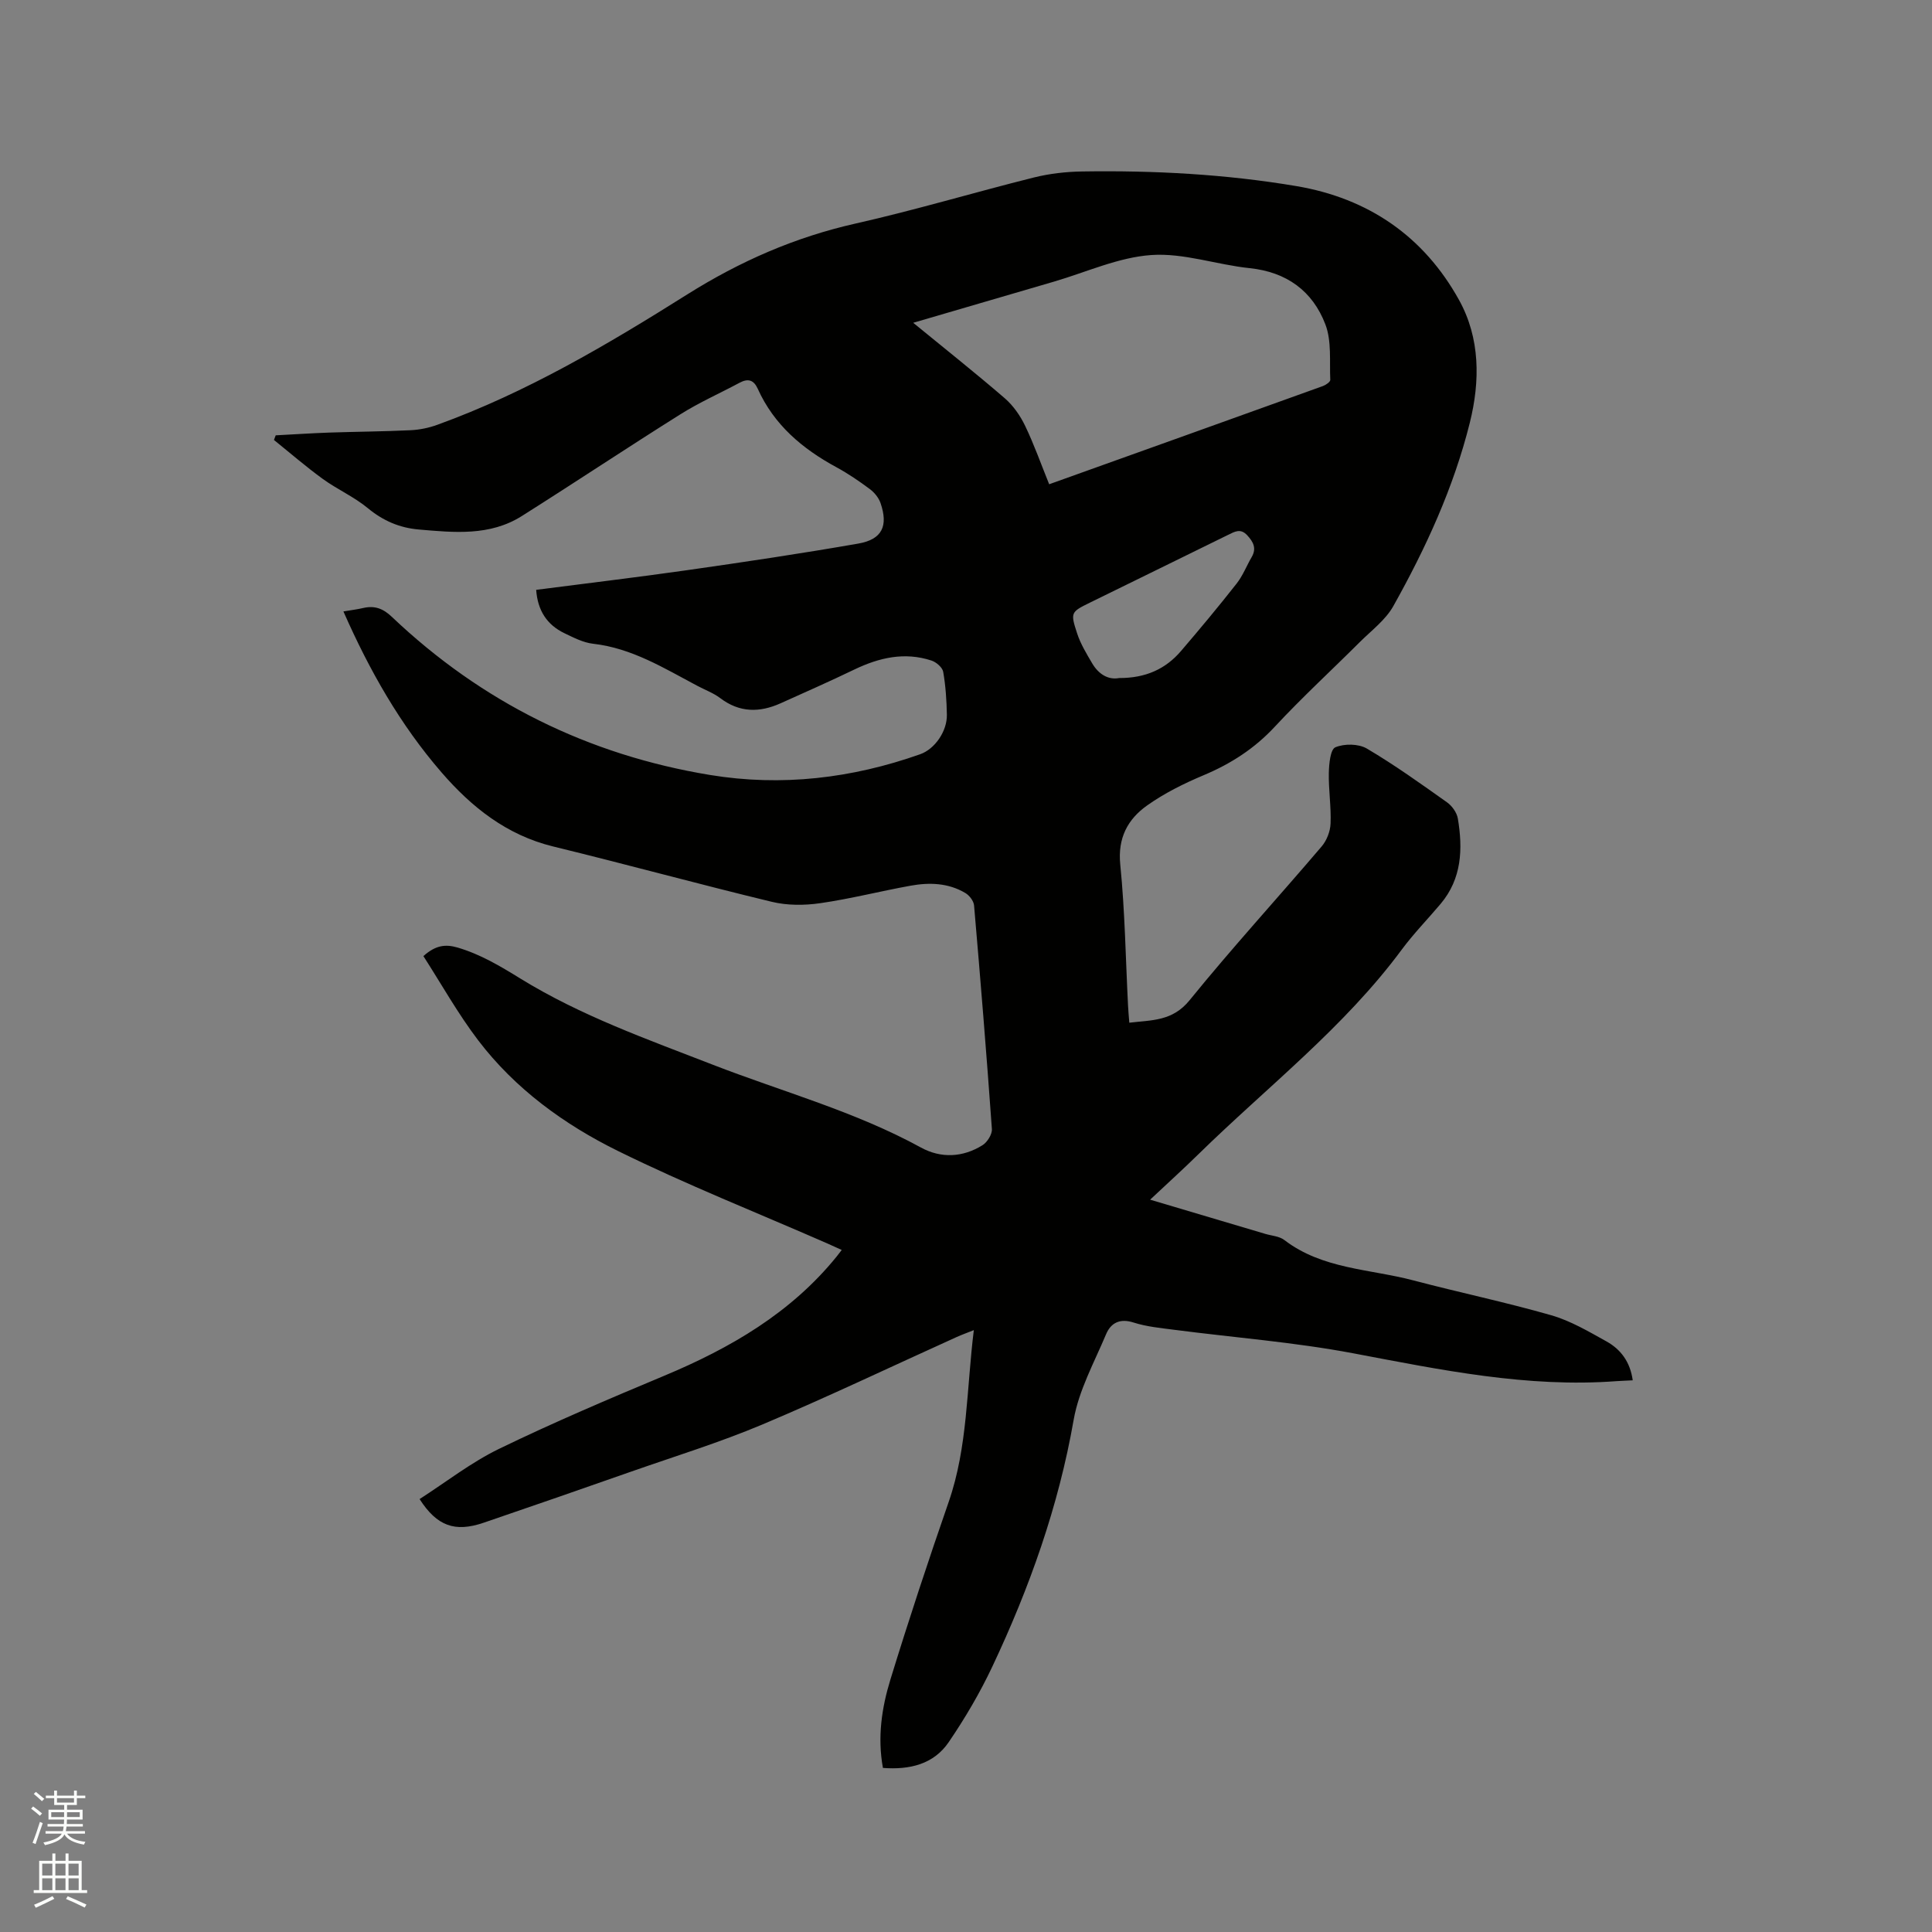 <svg enable-background="new 0 0 400 400" viewBox="0 0 400 400" xmlns="http://www.w3.org/2000/svg"><rect x="0" y="0" width="400" height="400" fill="#808080" stroke="none"/><path d="m6.44 374.46.42-.45c.65.47 1.27.95 1.85 1.44l-.45.49c-.65-.56-1.25-1.06-1.82-1.48m.93 7.33-.63-.26c.55-1.36 1.05-2.8 1.52-4.33.19.1.38.19.59.27-.46 1.29-.95 2.73-1.48 4.32m-.38-10.38.44-.42c.43.34 1.01.82 1.74 1.44l-.49.49c-.53-.51-1.09-1.01-1.69-1.51m2.5.35h1.72v-1.04h.59v1.04h3.52v-1.04h.59v1.04h1.75v.53h-1.75v1.42h-2.03v.97h3.22v2.03h-3.24c0 .35-.01.66-.03.93h3.32v.53h-3.37c-.03.27-.08.58-.15.94h3.96v.53h-3.71c.67.92 1.93 1.48 3.79 1.68-.13.24-.23.44-.29.59-2.13-.38-3.48-1.08-4.04-2.12-.43.97-1.77 1.72-4.03 2.23-.09-.19-.2-.37-.33-.55 2.1-.42 3.37-1.03 3.81-1.83h-3.36v-.53h3.58c.08-.29.13-.61.16-.94h-3.33v-.53h3.39c.02-.27.04-.58.04-.93h-3.23v-2.03h3.25v-.97h-2.07v-1.42h-1.73zm1.12 3.44v1h2.65c.01-.3.02-.44.01-.4v-.25-.35zm1.19-2h3.52v-.91h-3.52zm4.71 2h-2.63v.59c0 .15-.01.28-.01.4h2.64z" fill="#fbfcfa"/><path d="m13.56 383.74h.63v1.52h2.72v6.07h1.13v.6h-11.06v-.6h1.13v-6.07h2.73v-1.52h.63v1.52h2.1v-1.52zm-2.69 8.83.38.56c-1.24.63-2.53 1.25-3.85 1.85-.1-.21-.21-.42-.34-.63 1.36-.55 2.63-1.15 3.81-1.78m-2.13-4.27h2.1v-2.45h-2.1zm0 3.04h2.1v-2.46h-2.1zm2.72-3.04h2.1v-2.45h-2.1zm0 3.04h2.1v-2.46h-2.1zm6.07 3.6c-1.41-.71-2.7-1.3-3.86-1.78l.35-.56c1.45.62 2.75 1.19 3.88 1.72zm-1.25-9.09h-2.1v2.45h2.1zm-2.09 5.49h2.1v-2.46h-2.1z" fill="#fbfcfa"/><path d="m71.1 126.59c1.61-.27 2.87-.42 4.1-.71 2.37-.55 4.13.11 5.95 1.85 18.58 17.65 40.63 28.57 65.86 32.72 14.79 2.43 29.37.71 43.52-4.3 3.01-1.07 5.58-4.75 5.51-8.19-.06-2.96-.25-5.95-.76-8.86-.16-.92-1.44-2.02-2.43-2.34-5.57-1.83-10.83-.61-15.97 1.86-5.04 2.43-10.16 4.69-15.27 6.99-4.34 1.95-8.5 1.96-12.49-1.07-1.41-1.07-3.16-1.7-4.75-2.55-6.89-3.65-13.54-7.8-21.58-8.71-2.04-.23-4.03-1.27-5.93-2.18-3.63-1.74-5.55-4.72-5.85-8.98 10.48-1.36 20.88-2.59 31.25-4.07 11.84-1.69 23.67-3.45 35.45-5.51 4.93-.86 6.23-3.64 4.59-8.4-.38-1.09-1.27-2.18-2.21-2.88-2.2-1.64-4.5-3.21-6.91-4.52-7.05-3.82-12.92-8.76-16.29-16.24-.83-1.84-2-2.2-3.76-1.26-4.07 2.18-8.32 4.06-12.22 6.51-11.03 6.92-21.86 14.14-32.87 21.09-6.62 4.18-14 3.42-21.32 2.79-4.04-.35-7.42-1.82-10.59-4.44-2.83-2.34-6.32-3.87-9.31-6.04-3.48-2.53-6.75-5.36-10.1-8.06.12-.32.24-.64.36-.96 3.7-.19 7.4-.44 11.11-.57 5.61-.19 11.23-.22 16.84-.49 1.87-.09 3.79-.49 5.54-1.13 18.45-6.68 35.25-16.62 51.73-26.99 10.9-6.85 22.28-11.84 34.84-14.67 12.39-2.79 24.57-6.45 36.9-9.53 3.25-.81 6.68-1.2 10.03-1.25 14.85-.23 29.67.56 44.33 3.03 14.91 2.52 26.38 10.4 33.68 23.58 4.38 7.91 4.38 16.77 2.23 25.41-3.35 13.44-9.11 25.96-15.85 37.99-1.61 2.86-4.51 5.02-6.91 7.41-5.85 5.84-11.96 11.45-17.58 17.5-4.22 4.55-9.11 7.7-14.77 10.08-4.07 1.71-8.12 3.72-11.7 6.26-4.02 2.85-6.12 6.73-5.56 12.26.97 9.69 1.11 19.47 1.61 29.21.05 1.04.15 2.09.26 3.51 4.68-.56 8.93-.28 12.48-4.65 8.81-10.86 18.28-21.2 27.35-31.85 1.05-1.23 1.78-3.12 1.84-4.74.14-3.48-.43-6.98-.36-10.46.04-1.86.31-4.88 1.35-5.32 1.85-.78 4.8-.75 6.52.26 5.73 3.38 11.17 7.28 16.61 11.14 1.03.73 2.02 2.12 2.23 3.34 1.05 6.3.84 12.45-3.57 17.68-2.66 3.16-5.57 6.13-8.03 9.45-11.97 16.18-27.86 28.43-42.08 42.35-3.16 3.1-6.44 6.07-10.03 9.44 8.29 2.46 16.08 4.77 23.87 7.09 1.32.39 2.88.47 3.91 1.26 7.9 6.05 17.67 5.98 26.68 8.35 9.51 2.51 19.15 4.52 28.59 7.23 4.01 1.15 7.75 3.37 11.44 5.42 2.95 1.64 4.9 4.23 5.43 8.05-1.3.07-2.32.1-3.33.17-18.51 1.39-36.43-2.34-54.46-5.75-12.25-2.32-24.75-3.27-37.13-4.88-2.83-.37-5.73-.64-8.41-1.5-2.86-.92-4.72.07-5.71 2.42-2.45 5.83-5.64 11.6-6.71 17.72-3.13 17.91-9.14 34.77-16.84 51.09-2.56 5.43-5.64 10.67-9.02 15.63-3.12 4.59-8.07 5.77-13.63 5.35-1.16-6.36-.25-12.45 1.55-18.3 3.79-12.34 7.84-24.6 12.07-36.79 3.95-11.4 3.68-23.32 5.2-35.55-1.48.59-2.54.97-3.56 1.43-13.41 6.06-26.7 12.41-40.25 18.12-8.84 3.72-18.06 6.56-27.13 9.74-10.17 3.57-20.36 7.11-30.56 10.59-5.92 2.01-9.63.72-13.25-4.9 5.46-3.51 10.66-7.59 16.47-10.41 11.22-5.44 22.71-10.33 34.22-15.14 13.67-5.72 26.19-12.98 35.67-24.68.26-.33.51-.67 1.04-1.35-1.12-.51-2.11-.96-3.1-1.4-14.44-6.32-29.12-12.14-43.24-19.1-11.14-5.49-21.29-12.87-28.94-22.92-4.19-5.51-7.6-11.62-11.33-17.42 2.55-2.29 4.61-2.49 7.08-1.77 4.72 1.39 8.82 3.84 12.97 6.4 12.51 7.72 26.33 12.6 39.95 17.89 14.39 5.58 29.37 9.64 43.02 17.12 4.15 2.27 8.67 2.05 12.74-.49.99-.62 2.02-2.26 1.94-3.36-1.1-15.44-2.36-30.86-3.69-46.28-.08-.92-.96-2.07-1.79-2.56-3.54-2.12-7.48-2.23-11.39-1.52-6.25 1.13-12.43 2.72-18.7 3.62-3.27.47-6.82.48-10-.29-15.12-3.65-30.13-7.77-45.24-11.45-9.65-2.35-16.93-8.16-23.16-15.37-8.51-9.83-14.89-21.04-20.29-33.3zm117.97-59.76c6.74 5.52 12.96 10.45 18.96 15.63 1.75 1.51 3.2 3.6 4.21 5.7 1.87 3.89 3.31 7.98 4.98 12.1 19.05-6.82 37.87-13.56 56.67-20.33.61-.22 1.55-.87 1.53-1.28-.18-3.86.31-8.04-1.02-11.5-2.64-6.89-8-10.83-15.67-11.63-6.82-.71-13.66-3.18-20.35-2.72-6.81.47-13.44 3.54-20.14 5.5-9.52 2.77-19.03 5.57-29.17 8.53zm42.64 73.55c5.48.02 9.61-1.86 12.81-5.6 3.92-4.58 7.79-9.22 11.51-13.96 1.29-1.64 2.06-3.67 3.12-5.49s.32-3.16-.94-4.52c-1.37-1.48-2.58-.74-3.95-.07-9.48 4.67-18.98 9.3-28.46 13.96-4.1 2.01-4.23 2.06-2.79 6.45.71 2.17 1.94 4.19 3.11 6.18 1.34 2.28 3.35 3.48 5.59 3.05z" fill="#010100"/></svg>
